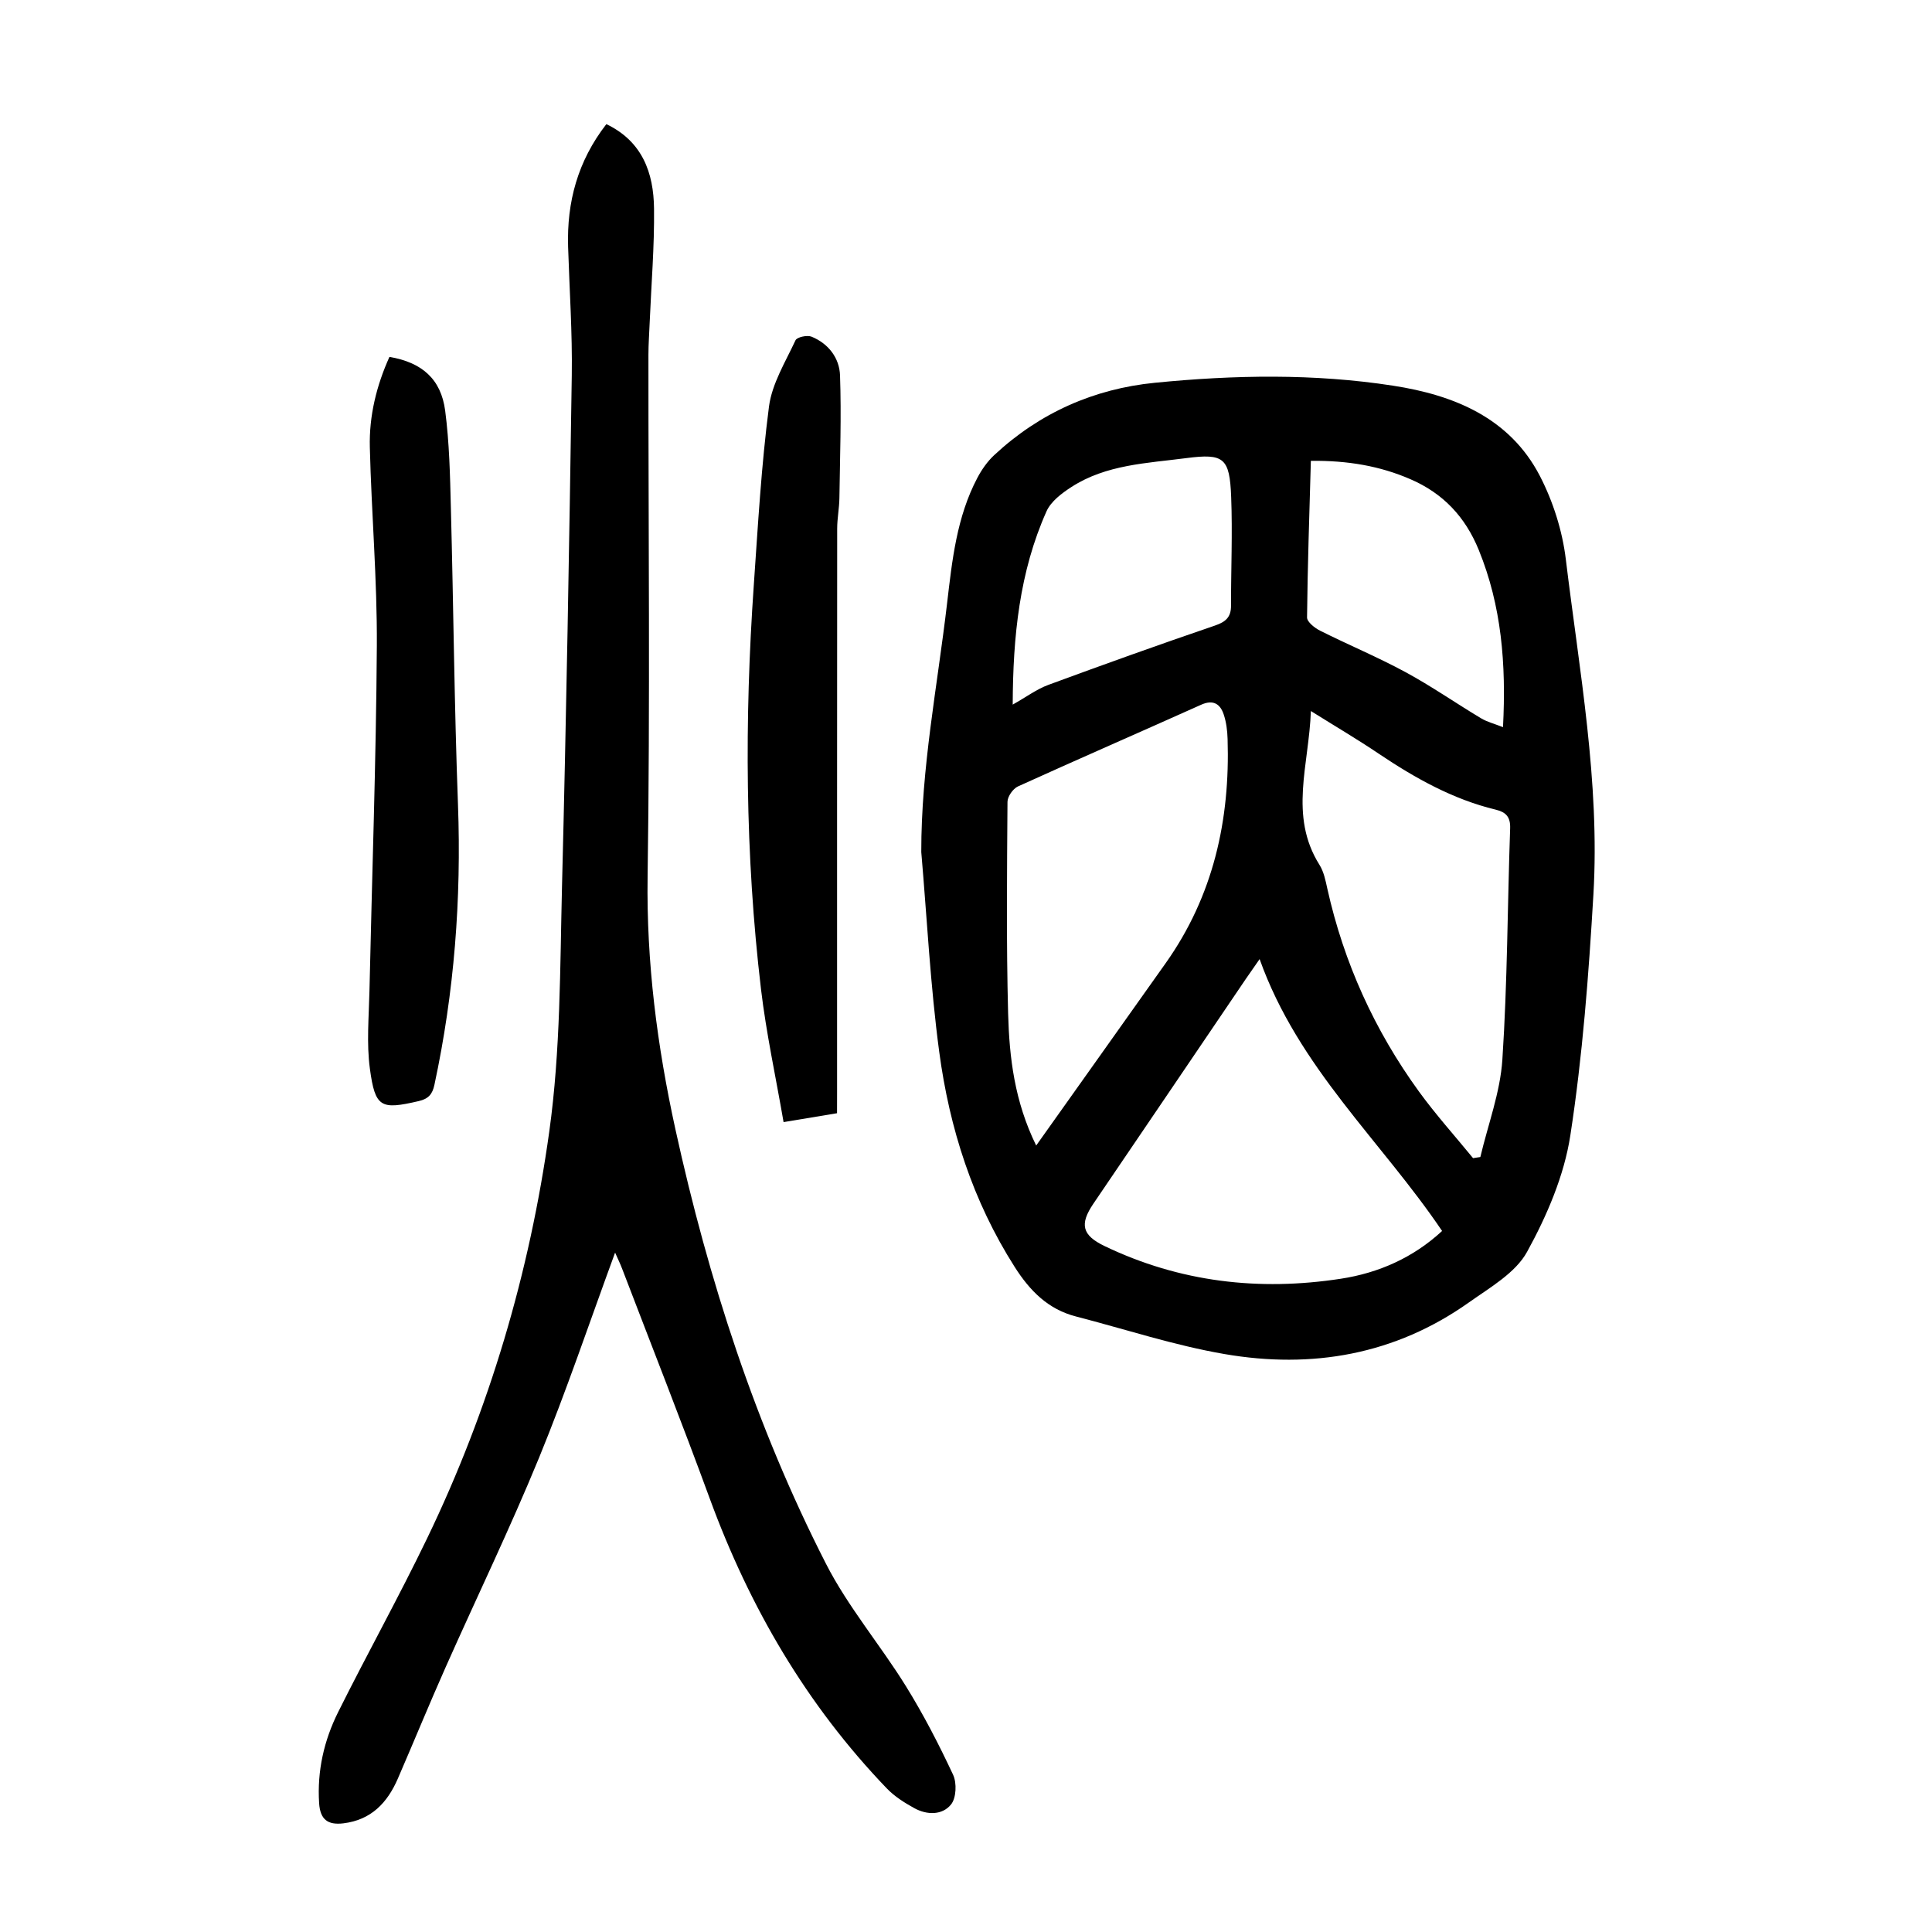 <?xml version="1.0" encoding="utf-8"?>
<svg version="1.1" id="zdic.net" xmlns="http://www.w3.org/2000/svg" xmlns:xlink="http://www.w3.org/1999/xlink" x="0px" y="0px"
	 viewBox="0 0 400 400" style="enable-background:new 0 0 400 400;" xml:space="preserve">
<g>
	<path d="M190.74,176.41c-0.03-17.4,3.34-34.37,5.34-51.47c1.05-8.96,1.99-17.89,6.28-26.02c0.91-1.72,2.09-3.41,3.51-4.72
		c9.37-8.72,20.6-13.7,33.22-14.95c16.43-1.63,32.97-1.93,49.32,0.6c12.54,1.93,24.14,6.61,30.4,18.68
		c2.74,5.3,4.67,11.38,5.38,17.3c2.79,23.03,7.07,46.02,5.71,69.34c-0.98,16.68-2.24,33.42-4.78,49.91
		c-1.28,8.33-4.85,16.63-8.95,24.09c-2.4,4.38-7.66,7.37-12.01,10.46c-15.29,10.85-32.52,13.84-50.65,10.71
		c-10.39-1.79-20.51-5.13-30.75-7.78c-5.78-1.49-9.54-5.32-12.68-10.25c-8.69-13.65-13.5-28.7-15.62-44.51
		C192.62,204.08,191.93,190.21,190.74,176.41z M260.79,198.57c-1.33,1.91-2.11,3.02-2.87,4.13c-10.51,15.5-21.01,31.01-31.54,46.5
		c-2.9,4.27-2.36,6.54,2.3,8.78c15.58,7.48,32,9.37,48.92,6.77c7.84-1.2,15.01-4.37,20.97-9.89
		C286.01,236.24,268.8,221.06,260.79,198.57z M214.53,237.17c9.22-12.99,18.04-25.37,26.82-37.77c9.86-13.92,13.34-29.61,12.81-46.4
		c-0.05-1.72-0.27-3.51-0.82-5.13c-0.74-2.17-2.2-3.07-4.66-1.96c-12.63,5.67-25.32,11.19-37.92,16.91
		c-1.03,0.47-2.17,2.1-2.17,3.19c-0.1,14.61-0.25,29.23,0.13,43.83C208.97,218.93,210.03,227.99,214.53,237.17z M271.4,147.21
		c-0.36,11.09-4.61,21.67,1.78,31.84c0.9,1.43,1.26,3.25,1.63,4.94c3.41,15.32,9.77,29.32,18.96,41.99
		c3.48,4.79,7.46,9.21,11.21,13.8c0.5-0.08,1.01-0.15,1.51-0.23c1.58-6.72,4.12-13.39,4.56-20.18c1.05-15.93,1.05-31.92,1.61-47.88
		c0.08-2.4-0.92-3.36-2.99-3.86c-8.86-2.14-16.65-6.51-24.15-11.54C281.11,153.11,276.5,150.4,271.4,147.21z M209.67,145.88
		c2.82-1.58,4.96-3.19,7.37-4.08c11.45-4.22,22.94-8.34,34.49-12.28c2.26-0.77,3.35-1.75,3.34-4.13c-0.01-7.5,0.32-15,0.03-22.49
		c-0.31-8.11-1.49-9.07-9.31-8.05c-8.13,1.06-16.55,1.32-23.75,5.97c-2,1.29-4.25,2.98-5.17,5.04
		C211.06,118.41,209.72,131.78,209.67,145.88z M271.4,95.41c-0.31,11.03-0.68,21.72-0.79,32.42c-0.01,0.92,1.57,2.18,2.69,2.74
		c5.86,2.94,11.94,5.47,17.7,8.59c5.36,2.9,10.39,6.41,15.63,9.55c1.26,0.76,2.76,1.13,4.55,1.84c0.68-13.09-0.3-25.1-5.02-36.69
		c-2.8-6.87-7.39-11.72-14.11-14.63C285.66,96.45,278.96,95.33,271.4,95.41z"/>
	<path d="M127.35,259.34c-5.31,14.44-10.08,28.65-15.75,42.48c-6.01,14.64-12.92,28.92-19.35,43.39
		c-3.39,7.63-6.56,15.37-9.88,23.03c-2.16,4.99-5.51,8.56-11.27,9.26c-3.24,0.39-4.81-0.78-5.03-4.17
		c-0.43-6.68,1.01-12.98,3.94-18.86c6.01-12.06,12.57-23.84,18.42-35.97c12.89-26.73,21.23-55.01,25.3-84.29
		c2.33-16.73,2.21-33.84,2.63-50.8c0.89-35.22,1.5-70.45,2.02-105.68c0.13-8.86-0.48-17.73-0.76-26.6
		c-0.29-9.29,1.98-17.77,7.92-25.43c7.46,3.57,9.79,10.09,9.87,17.48c0.09,7.86-0.57,15.72-0.9,23.58
		c-0.09,2.25-0.26,4.49-0.26,6.74c-0.02,36,0.36,72-0.17,107.98c-0.26,17.77,1.97,35.04,5.75,52.3
		c6.85,31.23,16.61,61.45,31.16,89.94c4.56,8.94,11.23,16.78,16.56,25.37c3.65,5.89,6.85,12.09,9.78,18.36
		c0.79,1.69,0.66,4.81-0.43,6.15c-1.83,2.25-4.98,2.2-7.6,0.76c-2.04-1.12-4.11-2.43-5.71-4.1c-16.61-17.29-28.4-37.51-36.63-59.96
		c-5.84-15.93-12.07-31.72-18.13-47.56C128.44,261.71,127.96,260.72,127.35,259.34z"/>
	<path d="M173.3,230.48c-3.65,0.61-6.93,1.15-11.07,1.84c-1.62-9.4-3.59-18.4-4.67-27.5c-3.3-27.85-3.44-55.8-1.49-83.75
		c0.86-12.32,1.55-24.67,3.14-36.9c0.62-4.74,3.41-9.24,5.49-13.72c0.31-0.66,2.41-1.11,3.31-0.75c3.52,1.43,5.79,4.43,5.91,8.04
		c0.29,8.45-0.01,16.91-0.13,25.37c-0.03,2.11-0.46,4.22-0.46,6.33c-0.03,38.71-0.02,77.42-0.02,116.13
		C173.3,227.06,173.3,228.55,173.3,230.48z"/>
	<path d="M80.63,73.89c6.7,1.14,10.68,4.56,11.54,11.15c0.87,6.66,1.01,13.43,1.18,20.15c0.54,20.46,0.71,40.94,1.47,61.39
		c0.72,19.57-0.77,38.89-4.88,58.03c-0.41,1.92-1.22,2.89-3.25,3.36c-7.82,1.81-9.02,1.4-10.11-6.72
		c-0.71-5.24-0.21-10.67-0.09-16.01c0.52-23.84,1.38-47.67,1.53-71.51c0.08-13.7-1.11-27.4-1.45-41.11
		C76.4,86.12,77.95,79.83,80.63,73.89z"/>
</g>
</svg>
